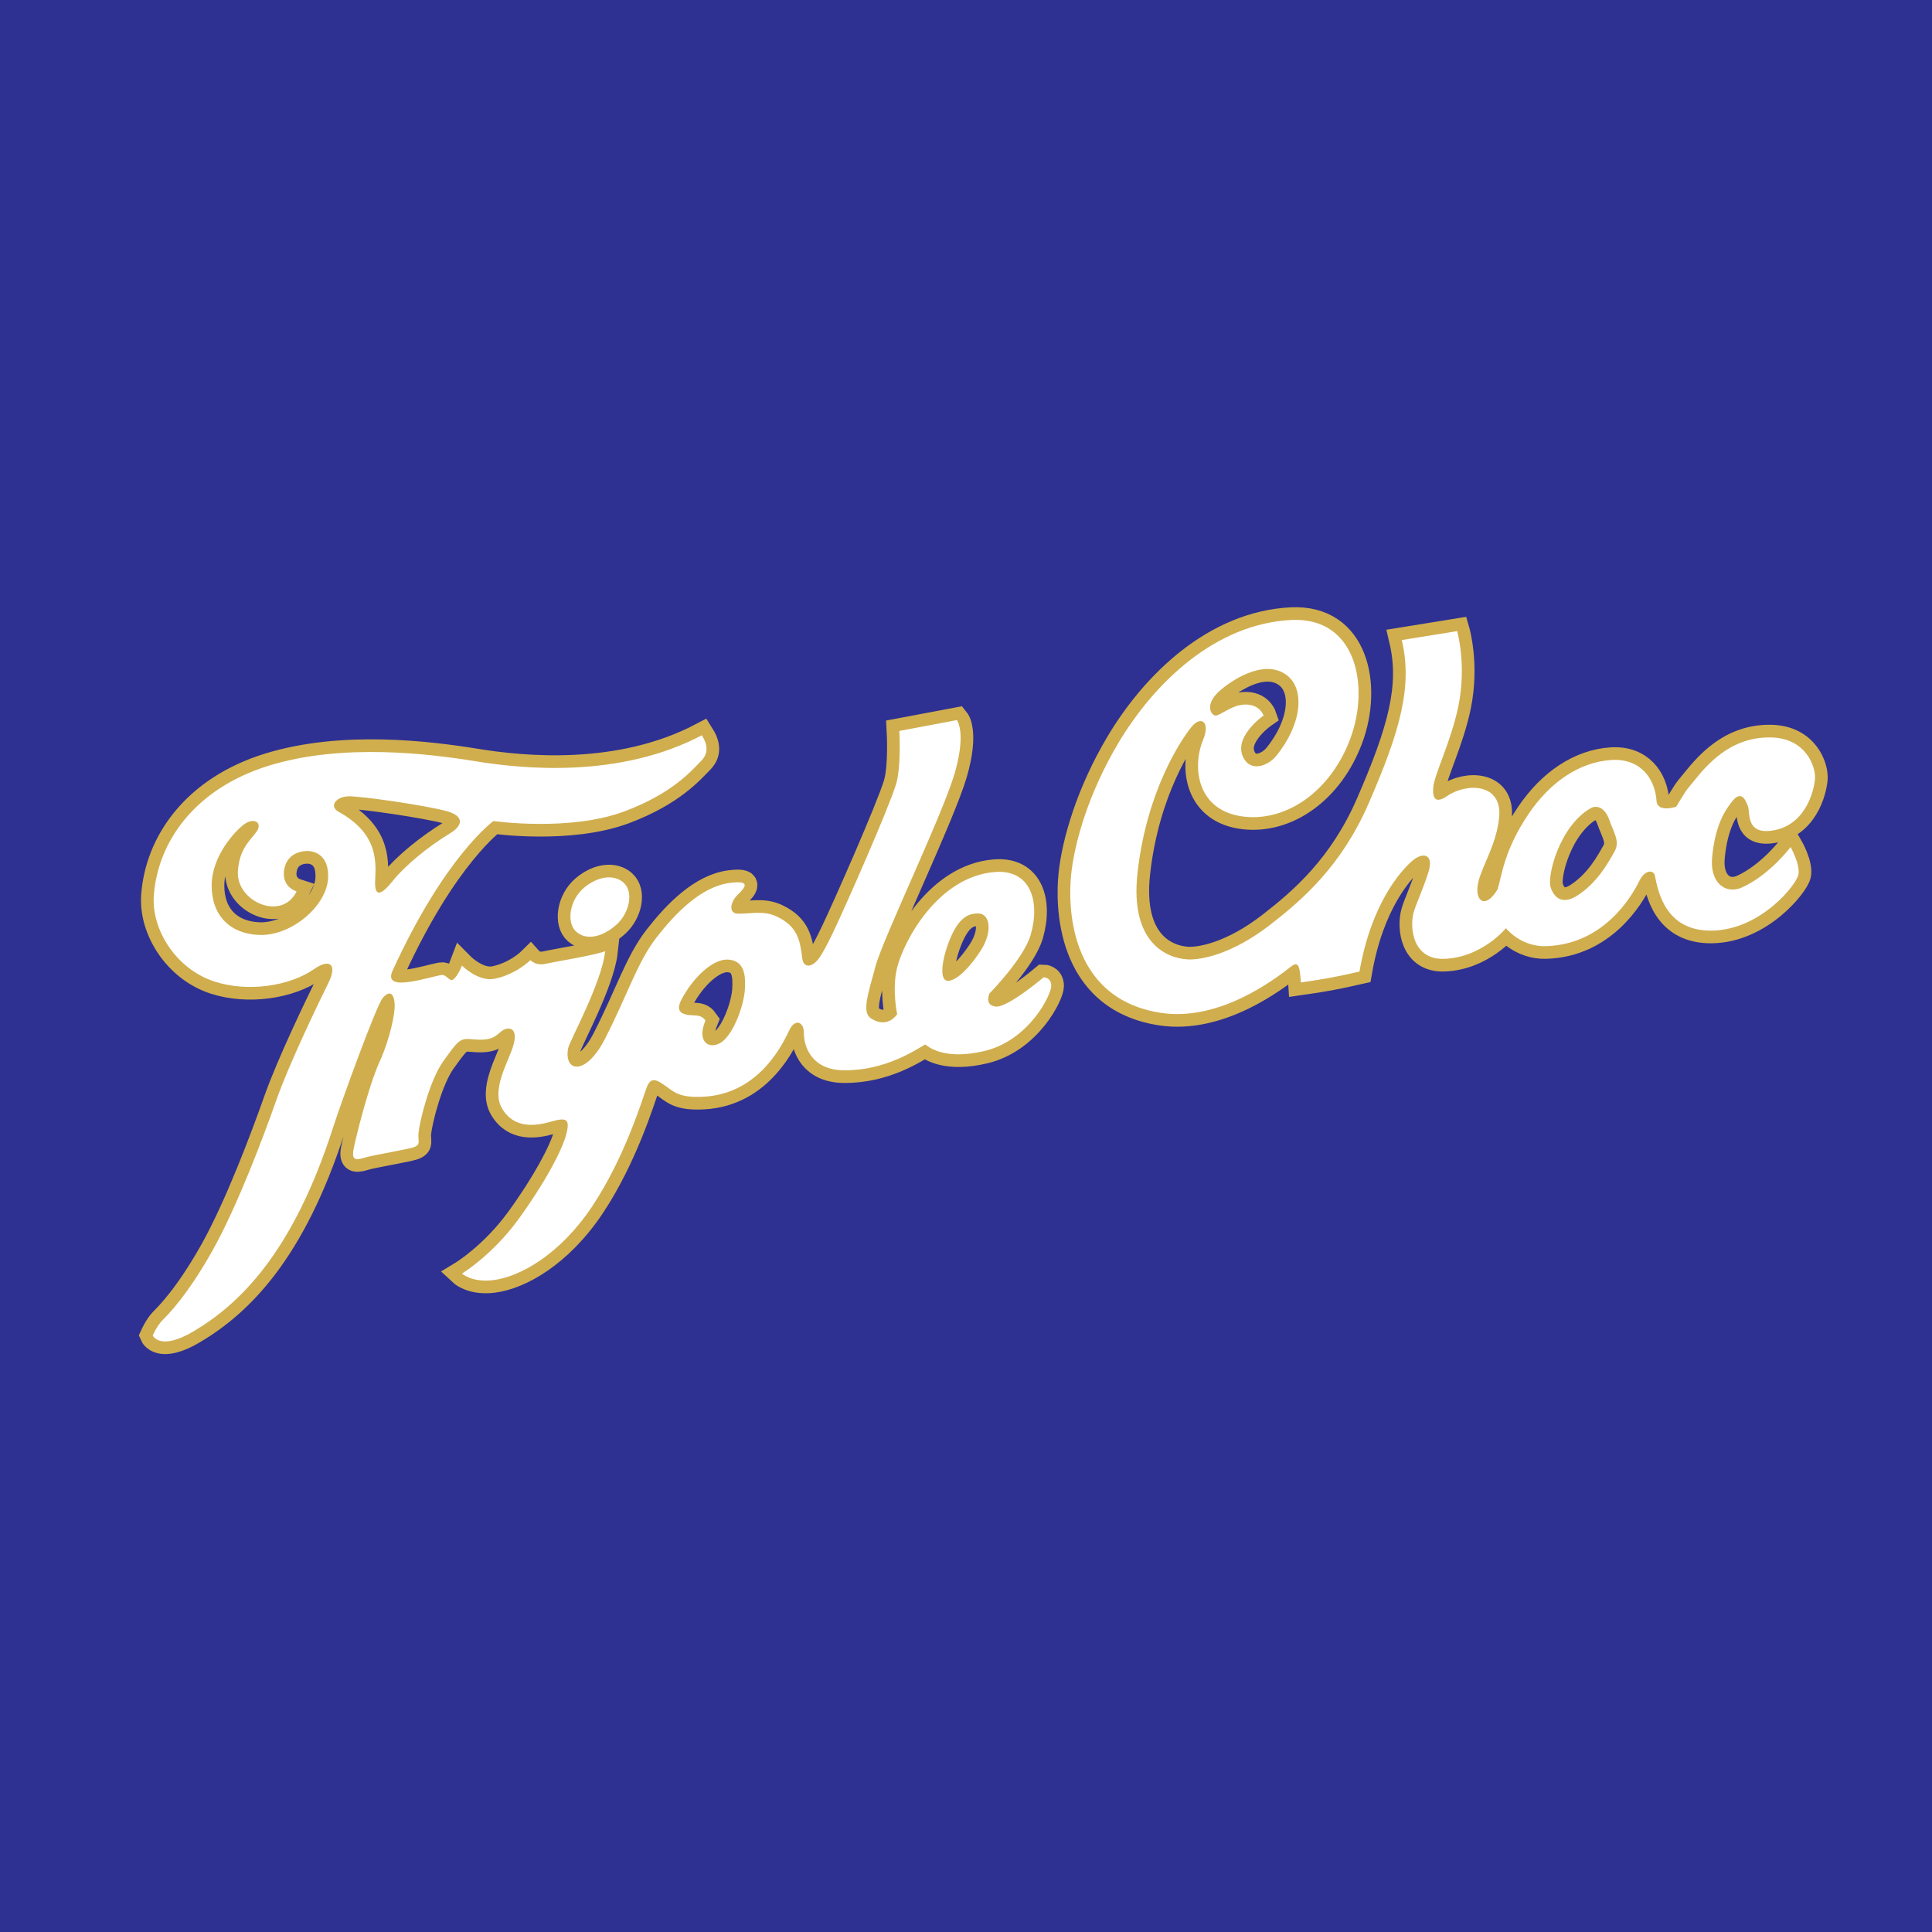 <?xml version="1.0" encoding="utf-8"?>
<!-- Generator: Adobe Illustrator 13.0.0, SVG Export Plug-In . SVG Version: 6.00 Build 14948)  -->
<!DOCTYPE svg PUBLIC "-//W3C//DTD SVG 1.0//EN" "http://www.w3.org/TR/2001/REC-SVG-20010904/DTD/svg10.dtd">
<svg version="1.0" id="Layer_1" xmlns="http://www.w3.org/2000/svg" xmlns:xlink="http://www.w3.org/1999/xlink" x="0px" y="0px"
	 width="192.756px" height="192.756px" viewBox="0 0 192.756 192.756" enable-background="new 0 0 192.756 192.756"
	 xml:space="preserve">
<g>
	<polygon fill-rule="evenodd" clip-rule="evenodd" fill="#2E3192" points="0,0 192.756,0 192.756,192.756 0,192.756 0,0 	"/>
	<polygon fill-rule="evenodd" clip-rule="evenodd" fill="#2E3192" points="189.921,162.242 189.921,30.513 2.834,30.513 
		2.834,162.242 189.921,162.242 189.921,162.242 	"/>
	
		<path fill-rule="evenodd" clip-rule="evenodd" fill="#FFFFFF" stroke="#D0AE4E" stroke-width="2.526" stroke-miterlimit="2.613" d="
		M172.744,80.044c0.975-1.299,1.407-0.243,1.651,0.406c0.229,0.609-0.217,2.734,2.273,2.436c3.444-0.413,4.304-3.952,4.412-5.143
		c0.108-1.191-0.866-4.087-4.357-4.168c-4.656-0.108-7.059,3.607-8.283,5.035c-0.312,0.359-1.204,1.875-1.204,1.875
		s-1.875,0.636-1.963-0.575c-0.148-2.233-1.604-4.25-4.466-4.087c-3.234,0.189-6.158,2.226-8.283,5.359
		c-2.49,3.681-2.68,6.199-3.113,7.552c-1.244,2.084-2.401,1.144-1.895-0.839c0.406-1.577,1.82-3.749,2.058-6.388
		c0.305-3.356-3.222-3.438-5.197-2.084c-1.001,0.684-1.488,0.434-1.381-0.866c0.108-1.299,1.808-4.648,2.518-8.167
		c0.826-4.101-0.135-7.423-0.135-7.423l0,0l-5.522,0.893l0,0c1.083,4.602-0.135,9.007-3.309,16.302
		c-2.721,6.259-6.632,9.629-9.799,12.086c-3.823,2.971-6.916,3.539-8.249,3.472c-2.057-0.109-5.799-1.604-5.007-8.662
		c0.92-8.229,4.411-13.345,5.386-14.536s1.882-0.446,1.164,1.272c-1.157,2.774-0.603,7.173,4.114,7.687
		c4.29,0.467,8.621-2.591,10.557-7.769c1.97-5.271,0.609-12.201-5.928-11.855c-7.532,0.399-13.615,6.232-17.229,12.309
		c-2.951,4.967-4.372,9.92-4.696,13.162c-0.265,2.639-0.447,12.275,8.959,13.723c5.867,0.9,11.45-3.411,12.966-4.602
		c0.684-0.535,0.893-0.271,1.002,1.57c2.273-0.325,3.464-0.542,5.846-1.083c1.191-6.821,4.115-10.015,5.197-10.99
		c1.083-0.975,2.273-0.812,1.679,1.083c-0.521,1.665-1.219,3.119-1.462,3.979c-0.434,1.516-0.108,4.764,3.031,4.656
		c3.79-0.128,6.172-3.059,6.172-3.059s1.455,1.875,4.006,1.793c5.725-0.176,8.513-4.906,9.284-6.476
		c0.623-1.272,1.482-1.089,1.57-0.541c0.324,1.597,1.062,5.549,5.711,5.467c4.839-0.088,8.385-4.554,8.602-5.569
		c0.216-1.015-0.779-2.768-0.779-2.768s-2.01,2.714-4.79,4.006c-1.699,0.786-3.275-0.44-3.039-2.964
		C171.134,82.162,172.183,80.795,172.744,80.044L172.744,80.044L172.744,80.044L172.744,80.044z M121.769,68.852
		c0.69-0.603,4.182-3.302,6.604-1.496c1.834,1.367,1.55,4.886-1.049,8.066c-0.758,0.927-2.349,1.583-3.146,0.379
		c-1.407-2.118,1.895-4.419,1.895-4.419s-0.48-1.38-2.354-1.035c-0.995,0.183-2.037,1.049-2.437,1.049S120.057,70.32,121.769,68.852
		L121.769,68.852L121.769,68.852L121.769,68.852z M161.078,84.964c-0.575,1.015-1.638,3.018-3.641,4.344
		c-1.51,1.001-2.375,0.312-2.734-0.792c-0.358-1.103,0.86-6.056,3.986-7.876c0.602-0.345,1.435-0.102,1.881,1.185
		C161.017,83.109,161.653,83.949,161.078,84.964L161.078,84.964L161.078,84.964L161.078,84.964z"/>
	
		<path fill-rule="evenodd" clip-rule="evenodd" fill="#FFFFFF" stroke="#D0AE4E" stroke-width="2.526" stroke-miterlimit="2.613" d="
		M104.127,97.503c0,0-3.573,3.031-4.764,2.923c-1.191-0.108-0.649-1.299-0.649-1.299s3.41-3.458,4.114-5.847
		c0.974-3.356-0.007-6.557-3.573-6.28c-5.63,0.447-9.054,6.788-9.745,9.528c-0.541,2.165,0,4.655,0,4.655s-0.92,1.503-2.598,0.434
		c-0.954-0.609-0.325-2.382,0.433-5.197c0.758-2.815,6.712-15.158,7.904-19.272c1.191-4.114,0.216-5.305,0.216-5.305l0,0
		l-5.738,1.083l0,0c0,0,0.203,3.566-0.325,5.305c-0.758,2.49-5.102,12.33-6.3,14.827c-0.521,1.089-1.15,2.334-1.624,2.829
		c-0.71,0.737-1.34,0.521-1.435-0.264c-0.216-1.793-0.46-3.201-2.551-4.182c-1.34-0.629-2.551-0.257-3.898-0.284
		c-0.873-0.021-0.798-1.09,0-1.881c0.731-0.718,1.401-1.468-0.757-1.191c-2.883,0.366-5.441,3.019-7.315,5.42
		c-1.936,2.483-2.869,5.651-5.163,10.137c-1.922,3.763-4.128,3.322-3.675,0.934c0.136-0.711,3.35-6.496,3.695-9.67
		c-1.191,0.433-4.75,0.988-5.955,1.259c-0.975,0.217-1.502-0.372-1.502-0.372s-1.435,1.428-3.58,1.86
		c-1.624,0.325-3.255-1.319-3.255-1.319s-0.501,1.326-1.036,1.462c-0.399-0.136-0.602-0.589-1.035-0.515
		c-1.387,0.237-5.867,1.787-4.852-0.426c5.244-11.49,10.069-14.941,10.069-14.941s7.606,1.089,13.101-0.975
		c4.778-1.8,6.646-4.04,7.58-4.98c0.433-0.433,0.988-1.198,0.108-2.599c-8.229,4.331-17.865,3.356-22.521,2.599
		s-13.317-1.841-20.68,0.433c-7.363,2.273-11.098,7.592-11.477,12.993c-0.23,3.363,2.213,7.308,6.083,8.553
		c3.275,1.057,7.43,0.474,9.92-1.258c1.631-1.13,2.294-0.379,1.428,1.367c-0.941,1.901-3.898,8.013-5.197,11.693
		c-1.299,3.682-3.898,10.611-6.388,15.05c-2.49,4.439-4.439,6.389-4.98,6.93s-0.975,1.516-0.975,1.516s0.704,1.604,4.115-0.433
		c4.547-2.707,9.853-7.796,13.859-20.247c0.839-2.605,4.331-12.235,4.98-12.992c0.649-0.759,1.157-0.549,1.19,0.757
		c0.021,0.766-0.433,3.249-1.516,5.631s-2.382,7.579-2.598,8.77c-0.217,1.191,0.433,0.975,1.19,0.758
		c0.758-0.216,2.707-0.541,4.223-0.866c1.516-0.324,0.974-0.541,1.083-1.624c0.108-1.082,1.083-5.197,2.49-7.146
		c1.408-1.949,1.624-2.273,2.707-2.166c2.051,0.203,2.382-0.216,3.032-0.758c0.65-0.541,1.793-0.514,1.211,1.435
		c-0.487,1.625-2.22,4.365-1.103,6.253c1.211,2.044,3.356,1.732,4.872,1.3c1.516-0.434,1.949-0.325,1.516,1.299
		s-2.166,4.872-4.764,8.445s-5.63,5.413-5.63,5.413s0.995,0.921,3.14,0.65c2.599-0.325,6.604-2.49,9.853-7.362
		c3.248-4.873,4.98-10.611,5.414-11.802c0.433-1.191,1.028-0.792,1.732-0.325c0.975,0.649,1.401,1.34,4.006,1.191
		c5.732-0.325,8.013-5.631,8.554-6.713c0.542-1.083,1.408-0.765,1.408,0.324c0,1.51,0.859,3.729,4.006,3.756
		c4.155,0.034,7.133-2.037,8.107-2.578c0.542,0.433,2.179,1.522,5.86,0.663c4.507-1.049,6.713-5.63,6.713-6.496
		S104.127,97.503,104.127,97.503L104.127,97.503L104.127,97.503L104.127,97.503z M32.735,87.609c-0.128,2.741-3.6,5.766-6.834,5.671
		c-2.923-0.088-4.784-1.915-4.784-4.926s2.422-5.515,3.234-6.11c1.022-0.751,1.915-0.143,1.205,0.792
		c-0.71,0.934-1.691,1.739-1.82,3.904c-0.183,3.018,4.385,5.015,5.854,1.997c-0.542-0.176-1.448-0.771-1.245-2.131
		c0.23-1.509,1.468-1.902,2.308-1.902C31.49,84.903,32.837,85.39,32.735,87.609L32.735,87.609L32.735,87.609L32.735,87.609z
		 M37.425,87.961c0.047-1.685,0.514-4.676-3.634-6.963c-1.008-0.555-0.264-1.502,0.934-1.549s7.883,0.92,9.927,1.502
		c1.637,0.474,1.556,1.394,0.277,2.172c-2.206,1.34-4.527,3.242-5.725,4.744C38.136,89.207,37.377,89.646,37.425,87.961
		L37.425,87.961L37.425,87.961L37.425,87.961z M74.319,98.667c-0.061,1.381-0.92,4.013-2.078,5.102
		c-1.178,1.104-2.855,0.434-1.861-1.955c-0.318-0.453-0.67-0.494-1.252-0.515c-1.421-0.054-1.658-0.582-1.124-1.597
		c1.137-2.158,3.106-4.046,4.628-3.965C74.427,95.838,74.366,97.598,74.319,98.667L74.319,98.667L74.319,98.667L74.319,98.667z
		 M97.807,94.904c-1.448,2.192-2.68,3.031-3.295,2.95c-0.907-0.115-0.46-2.605,0.447-4.574c0.853-1.841,1.773-2.159,2.659-2.145
		C98.781,91.162,99.079,92.976,97.807,94.904L97.807,94.904L97.807,94.904L97.807,94.904z"/>
	
		<path fill-rule="evenodd" clip-rule="evenodd" fill="#FFFFFF" stroke="#D0AE4E" stroke-width="2.526" stroke-miterlimit="2.613" d="
		M58.26,88.577c-1.461,1.239-1.772,3.512-0.758,4.392c1.029,0.894,2.639,0.521,4.04-0.75c1.211-1.104,1.739-3.201,0.663-4.169
		C61.326,87.265,59.722,87.339,58.26,88.577L58.26,88.577L58.26,88.577L58.26,88.577z"/>
	<path fill-rule="evenodd" clip-rule="evenodd" fill="#FFFFFF" d="M172.744,80.044c0.975-1.299,1.407-0.243,1.651,0.406
		c0.229,0.609-0.217,2.734,2.273,2.436c3.444-0.413,4.304-3.952,4.412-5.143c0.108-1.191-0.866-4.087-4.357-4.168
		c-4.656-0.108-7.059,3.607-8.283,5.035c-0.312,0.359-1.204,1.875-1.204,1.875s-1.875,0.636-1.963-0.575
		c-0.148-2.233-1.604-4.25-4.466-4.087c-3.234,0.189-6.158,2.226-8.283,5.359c-2.49,3.681-2.68,6.199-3.113,7.552
		c-1.244,2.084-2.401,1.144-1.895-0.839c0.406-1.577,1.82-3.749,2.058-6.388c0.305-3.356-3.222-3.438-5.197-2.084
		c-1.001,0.684-1.488,0.434-1.381-0.866c0.108-1.299,1.808-4.648,2.518-8.167c0.826-4.101-0.135-7.423-0.135-7.423l0,0l-5.522,0.893
		l0,0c1.083,4.602-0.135,9.007-3.309,16.302c-2.721,6.259-6.632,9.629-9.799,12.086c-3.823,2.971-6.916,3.539-8.249,3.472
		c-2.057-0.109-5.799-1.604-5.007-8.662c0.92-8.229,4.411-13.345,5.386-14.536s1.882-0.446,1.164,1.272
		c-1.157,2.774-0.603,7.173,4.114,7.687c4.29,0.467,8.621-2.591,10.557-7.769c1.97-5.271,0.609-12.201-5.928-11.855
		c-7.532,0.399-13.615,6.232-17.229,12.309c-2.951,4.967-4.372,9.92-4.696,13.162c-0.265,2.639-0.447,12.275,8.959,13.723
		c5.867,0.9,11.45-3.411,12.966-4.602c0.684-0.535,0.893-0.271,1.002,1.57c2.273-0.325,3.464-0.542,5.846-1.083
		c1.191-6.821,4.115-10.015,5.197-10.99c1.083-0.975,2.273-0.812,1.679,1.083c-0.521,1.665-1.219,3.119-1.462,3.979
		c-0.434,1.516-0.108,4.764,3.031,4.656c3.79-0.128,6.172-3.059,6.172-3.059s1.455,1.875,4.006,1.793
		c5.725-0.176,8.513-4.906,9.284-6.476c0.623-1.272,1.482-1.089,1.57-0.541c0.324,1.597,1.062,5.549,5.711,5.467
		c4.839-0.088,8.385-4.554,8.602-5.569c0.216-1.015-0.779-2.768-0.779-2.768s-2.01,2.714-4.79,4.006
		c-1.699,0.786-3.275-0.44-3.039-2.964C171.134,82.162,172.183,80.795,172.744,80.044L172.744,80.044L172.744,80.044L172.744,80.044
		z M121.769,68.852c0.69-0.603,4.182-3.302,6.604-1.496c1.834,1.367,1.55,4.886-1.049,8.066c-0.758,0.927-2.349,1.583-3.146,0.379
		c-1.407-2.118,1.895-4.419,1.895-4.419s-0.48-1.38-2.354-1.035c-0.995,0.183-2.037,1.049-2.437,1.049S120.057,70.32,121.769,68.852
		L121.769,68.852L121.769,68.852L121.769,68.852z M161.078,84.964c-0.575,1.015-1.638,3.018-3.641,4.344
		c-1.51,1.001-2.375,0.312-2.734-0.792c-0.358-1.103,0.86-6.056,3.986-7.876c0.602-0.345,1.435-0.102,1.881,1.185
		C161.017,83.109,161.653,83.949,161.078,84.964L161.078,84.964L161.078,84.964L161.078,84.964z"/>
	<path fill-rule="evenodd" clip-rule="evenodd" fill="#FFFFFF" d="M104.127,97.503c0,0-3.573,3.031-4.764,2.923
		c-1.191-0.108-0.649-1.299-0.649-1.299s3.41-3.458,4.114-5.847c0.974-3.356-0.007-6.557-3.573-6.28
		c-5.63,0.447-9.054,6.788-9.745,9.528c-0.541,2.165,0,4.655,0,4.655s-0.92,1.503-2.598,0.434c-0.954-0.609-0.325-2.382,0.433-5.197
		c0.758-2.815,6.712-15.158,7.904-19.272c1.191-4.114,0.216-5.305,0.216-5.305l0,0l-5.738,1.083l0,0c0,0,0.203,3.566-0.325,5.305
		c-0.758,2.49-5.102,12.33-6.3,14.827c-0.521,1.089-1.15,2.334-1.624,2.829c-0.71,0.737-1.34,0.521-1.435-0.264
		c-0.216-1.793-0.46-3.201-2.551-4.182c-1.34-0.629-2.551-0.257-3.898-0.284c-0.873-0.021-0.798-1.09,0-1.881
		c0.731-0.718,1.401-1.468-0.757-1.191c-2.883,0.366-5.441,3.019-7.315,5.42c-1.936,2.483-2.869,5.651-5.163,10.137
		c-1.922,3.763-4.128,3.322-3.675,0.934c0.136-0.711,3.35-6.496,3.695-9.67c-1.191,0.433-4.75,0.988-5.955,1.259
		c-0.975,0.217-1.502-0.372-1.502-0.372s-1.435,1.428-3.58,1.86c-1.624,0.325-3.255-1.319-3.255-1.319s-0.501,1.326-1.036,1.462
		c-0.399-0.136-0.602-0.589-1.035-0.515c-1.387,0.237-5.867,1.787-4.852-0.426c5.244-11.49,10.069-14.941,10.069-14.941
		s7.606,1.089,13.101-0.975c4.778-1.8,6.646-4.04,7.58-4.98c0.433-0.433,0.988-1.198,0.108-2.599
		c-8.229,4.331-17.865,3.356-22.521,2.599s-13.317-1.841-20.68,0.433c-7.363,2.273-11.098,7.592-11.477,12.993
		c-0.23,3.363,2.213,7.308,6.083,8.553c3.275,1.057,7.43,0.474,9.92-1.258c1.631-1.13,2.294-0.379,1.428,1.367
		c-0.941,1.901-3.898,8.013-5.197,11.693c-1.299,3.682-3.898,10.611-6.388,15.05c-2.49,4.439-4.439,6.389-4.98,6.93
		s-0.975,1.516-0.975,1.516s0.704,1.604,4.115-0.433c4.547-2.707,9.853-7.796,13.859-20.247c0.839-2.605,4.331-12.235,4.98-12.992
		c0.649-0.759,1.157-0.549,1.19,0.757c0.021,0.766-0.433,3.249-1.516,5.631s-2.382,7.579-2.598,8.77
		c-0.217,1.191,0.433,0.975,1.19,0.758c0.758-0.216,2.707-0.541,4.223-0.866c1.516-0.324,0.974-0.541,1.083-1.624
		c0.108-1.082,1.083-5.197,2.49-7.146c1.408-1.949,1.624-2.273,2.707-2.166c2.051,0.203,2.382-0.216,3.032-0.758
		c0.65-0.541,1.793-0.514,1.211,1.435c-0.487,1.625-2.22,4.365-1.103,6.253c1.211,2.044,3.356,1.732,4.872,1.3
		c1.516-0.434,1.949-0.325,1.516,1.299s-2.166,4.872-4.764,8.445s-5.63,5.413-5.63,5.413s0.995,0.921,3.14,0.65
		c2.599-0.325,6.604-2.49,9.853-7.362c3.248-4.873,4.98-10.611,5.414-11.802c0.433-1.191,1.028-0.792,1.732-0.325
		c0.975,0.649,1.401,1.34,4.006,1.191c5.732-0.325,8.013-5.631,8.554-6.713c0.542-1.083,1.408-0.765,1.408,0.324
		c0,1.51,0.859,3.729,4.006,3.756c4.155,0.034,7.133-2.037,8.107-2.578c0.542,0.433,2.179,1.522,5.86,0.663
		c4.507-1.049,6.713-5.63,6.713-6.496S104.127,97.503,104.127,97.503L104.127,97.503L104.127,97.503L104.127,97.503z M32.735,87.609
		c-0.128,2.741-3.6,5.766-6.834,5.671c-2.923-0.088-4.784-1.915-4.784-4.926s2.422-5.515,3.234-6.11
		c1.022-0.751,1.915-0.143,1.205,0.792c-0.71,0.934-1.691,1.739-1.82,3.904c-0.183,3.018,4.385,5.015,5.854,1.997
		c-0.542-0.176-1.448-0.771-1.245-2.131c0.23-1.509,1.468-1.902,2.308-1.902C31.49,84.903,32.837,85.39,32.735,87.609L32.735,87.609
		L32.735,87.609L32.735,87.609z M37.425,87.961c0.047-1.685,0.514-4.676-3.634-6.963c-1.008-0.555-0.264-1.502,0.934-1.549
		s7.883,0.92,9.927,1.502c1.637,0.474,1.556,1.394,0.277,2.172c-2.206,1.34-4.527,3.242-5.725,4.744
		C38.136,89.207,37.377,89.646,37.425,87.961L37.425,87.961L37.425,87.961L37.425,87.961z M74.319,98.667
		c-0.061,1.381-0.92,4.013-2.078,5.102c-1.178,1.104-2.855,0.434-1.861-1.955c-0.318-0.453-0.67-0.494-1.252-0.515
		c-1.421-0.054-1.658-0.582-1.124-1.597c1.137-2.158,3.106-4.046,4.628-3.965C74.427,95.838,74.366,97.598,74.319,98.667
		L74.319,98.667L74.319,98.667L74.319,98.667z M97.807,94.904c-1.448,2.192-2.68,3.031-3.295,2.95
		c-0.907-0.115-0.46-2.605,0.447-4.574c0.853-1.841,1.773-2.159,2.659-2.145C98.781,91.162,99.079,92.976,97.807,94.904
		L97.807,94.904L97.807,94.904L97.807,94.904z"/>
	<path fill-rule="evenodd" clip-rule="evenodd" fill="#FFFFFF" d="M58.26,88.577c-1.461,1.239-1.772,3.512-0.758,4.392
		c1.029,0.894,2.639,0.521,4.04-0.75c1.211-1.104,1.739-3.201,0.663-4.169C61.326,87.265,59.722,87.339,58.26,88.577L58.26,88.577
		L58.26,88.577L58.26,88.577z"/>
</g>
</svg>
